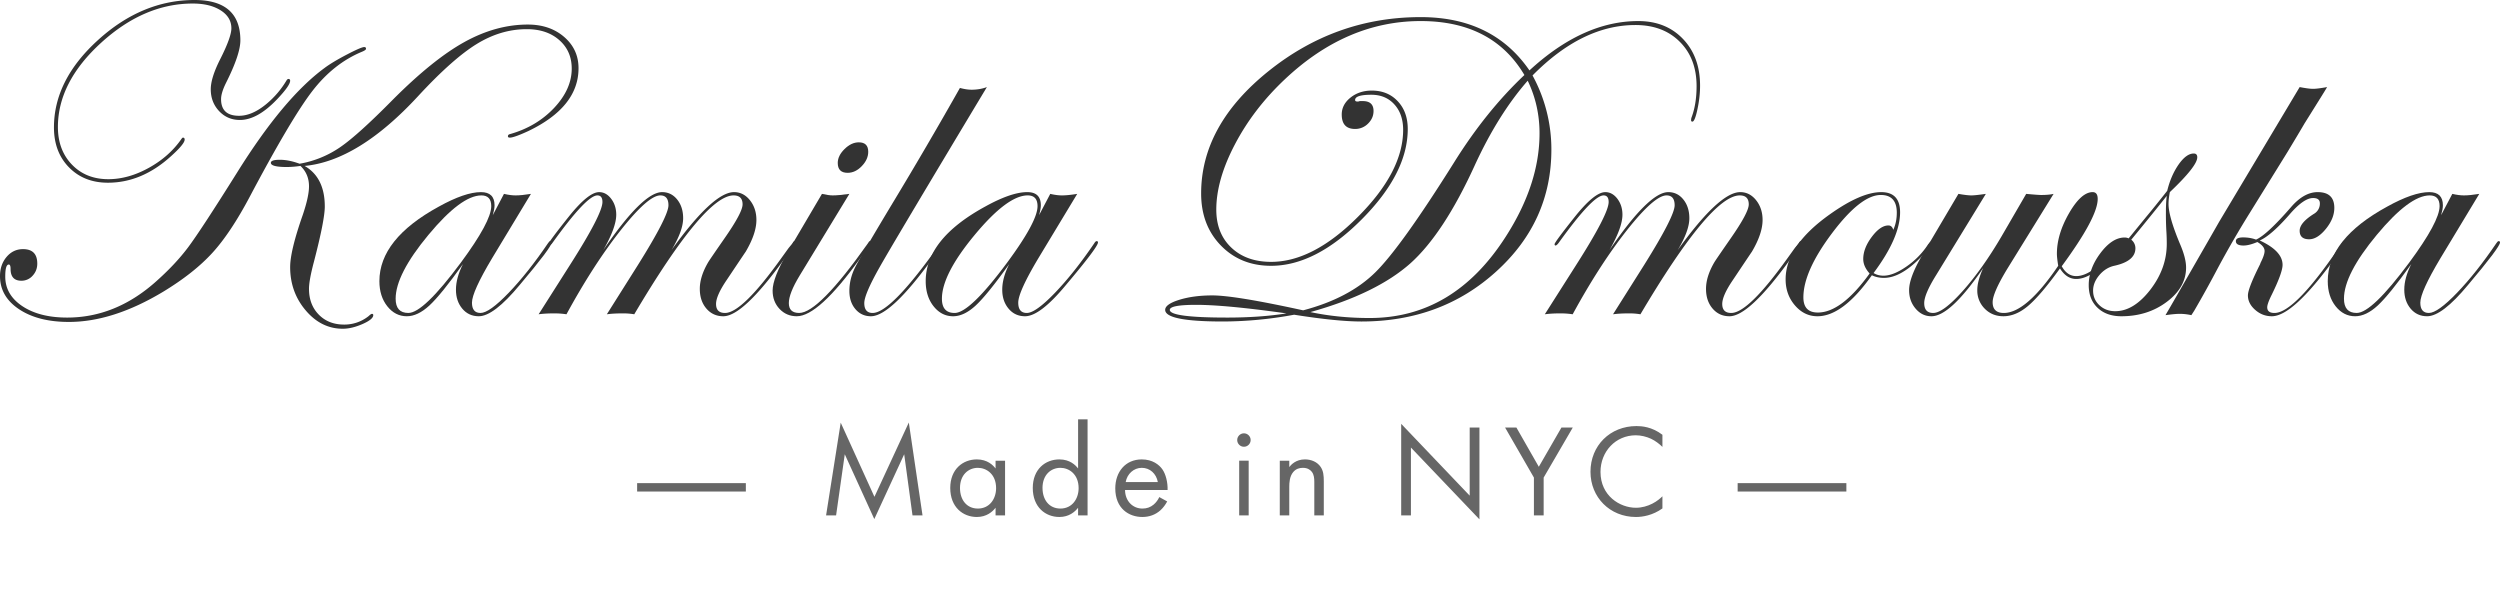 <svg xmlns="http://www.w3.org/2000/svg" xml:space="preserve" id="Layer_1" x="0" y="0" version="1.1" viewBox="0 0 189.657 45"><g fill="#666"><path d="M48.334 36.65h8.248v.64h-8.248v-.64zM62.669 39.1l1.11-7.037 2.558 5.627 2.608-5.636 1.04 7.046h-.76l-.63-4.638-2.268 4.917-2.24-4.917-.659 4.638h-.76zM75.527 34.951h.72V39.1h-.72v-.58c-.24.31-.69.7-1.42.7-1.049 0-2.018-.74-2.018-2.2 0-1.43.96-2.168 2.018-2.168.8 0 1.23.439 1.42.689v-.59zm-2.699 2.07c0 .89.5 1.56 1.36 1.56.879 0 1.379-.731 1.379-1.55 0-1.07-.74-1.54-1.38-1.54-.71 0-1.359.52-1.359 1.53zM81.786 31.813h.72V39.1h-.72v-.58c-.24.31-.689.7-1.419.7-1.05 0-2.018-.74-2.018-2.2 0-1.43.959-2.168 2.018-2.168.8 0 1.23.439 1.42.689v-3.728zm-2.698 5.208c0 .89.5 1.56 1.36 1.56.879 0 1.379-.731 1.379-1.55 0-1.07-.74-1.54-1.38-1.54-.71 0-1.36.52-1.36 1.53zM88.546 38.04c-.12.23-.3.48-.51.67-.379.34-.849.51-1.378.51-1 0-2.05-.63-2.05-2.17 0-1.238.76-2.198 2.01-2.198.81 0 1.319.4 1.568.76.26.37.41 1.01.39 1.559h-3.228c.01.86.6 1.41 1.32 1.41.34 0 .61-.102.849-.3.19-.16.34-.37.43-.571l.6.33zm-.71-1.47c-.12-.65-.609-1.079-1.218-1.079s-1.11.46-1.22 1.08h2.439zM94.368 32.873c.28 0 .51.23.51.51s-.23.51-.51.51-.51-.23-.51-.51.23-.51.51-.51zm.36 2.078V39.1h-.72V34.95h.72zM97.089 34.951h.72v.48c.13-.17.498-.58 1.188-.58.49 0 .94.2 1.19.57.21.31.24.65.24 1.11V39.1h-.72v-2.55c0-.25-.02-.54-.19-.759-.14-.18-.36-.3-.68-.3-.25 0-.519.07-.729.32-.28.33-.3.82-.3 1.12V39.1h-.72V34.95zM106.298 39.1v-6.947l5.197 5.448v-5.168h.74v6.966l-5.198-5.447V39.1h-.74zM116.367 36.23l-2.188-3.797h.859l1.7 2.978 1.718-2.978h.86l-2.21 3.797v2.87h-.739v-2.87zM126.115 33.902c-.21-.21-.53-.46-.869-.62-.35-.159-.76-.26-1.15-.26-1.54 0-2.678 1.24-2.678 2.779 0 1.81 1.469 2.719 2.688 2.719.45 0 .89-.13 1.24-.31.38-.19.649-.44.77-.56v.92c-.74.53-1.51.65-2.01.65-1.98 0-3.448-1.5-3.448-3.429 0-1.988 1.49-3.468 3.488-3.468.4 0 1.17.05 1.97.66v.92zM131.823 36.65h8.248v.64h-8.248v-.64z"/></g><g id="KM"><g display="none"><g display="inline"><path fill="#333" d="M88.632 40.16a.283.283 0 0 1 .286-.277c.272.003.606-.055 1.007-.194a.284.284 0 0 1 .185.535c-.446.154-.842.228-1.2.223h-.01a.282.282 0 0 1-.268-.287zm-.938-.166c-.304-.276-.507-.65-.649-1.077a.283.283 0 0 1 .537-.177c.12.367.286.65.492.836a.285.285 0 0 1 .02.399.279.279 0 0 1-.224.091.283.283 0 0 1-.176-.072zm3.102-.365a.283.283 0 0 1 .116-.382c.293-.157.61-.343.951-.564a.282.282 0 1 1 .306.473c-.352.229-.681.424-.99.59a.284.284 0 0 1-.383-.117zm1.92-1.185a.28.28 0 0 1 .062-.393c.282-.206.578-.433.89-.678a.282.282 0 0 1 .396.046c.096.123.075.3-.047.396-.315.25-.617.48-.906.691a.282.282 0 0 1-.18.054.278.278 0 0 1-.214-.116zm-5.91-.688a12.222 12.222 0 0 1-.07-1.154.282.282 0 0 1 .565-.01c.007.387.028.758.067 1.1a.283.283 0 0 1-.25.313.282.282 0 0 1-.313-.249h.001zm7.695-.694a.282.282 0 0 1 .035-.397l.296-.25a.283.283 0 0 1 .398.03c.1.119.086.298-.032.398-.1.087-.201.171-.3.254a.282.282 0 0 1-.397-.034zm-7.756-1.603c.01-.378.027-.757.045-1.134a.282.282 0 0 1 .295-.27c.155.008.276.14.269.296-.018.375-.034.753-.044 1.124a.284.284 0 0 1-.291.275h-.007a.283.283 0 0 1-.267-.29zm8.525-.61c-.001 0-.353-.262-.92-.638a.28.28 0 0 1-.077-.392.28.28 0 0 1 .39-.078c.577.382.942.653.945.655a.283.283 0 0 1-.183.509.283.283 0 0 1-.155-.056zm-8.43-1.651v-.014c.025-.489.134-.888.328-1.202a.283.283 0 0 1 .389-.092.285.285 0 0 1 .091.39c-.13.21-.224.51-.244.932v.008a.283.283 0 0 1-.292.271h-.005a.283.283 0 0 1-.267-.293zm6.566.412a24.607 24.607 0 0 0-.966-.56.28.28 0 0 1-.111-.383.28.28 0 0 1 .382-.112c.346.19.68.385.989.573.133.08.175.254.095.388a.28.28 0 0 1-.256.134.281.281 0 0 1-.133-.04zm-1.958-1.067c-.341-.16-.685-.306-1.018-.428a.282.282 0 0 1-.17-.36.28.28 0 0 1 .363-.169c.353.127.712.28 1.066.447.14.066.201.234.135.375a.284.284 0 0 1-.27.162.278.278 0 0 1-.106-.027zm-3.406-.965a.28.28 0 0 1 .218-.333c.217-.044.444-.056.68-.044.178.01.363.032.551.067a.282.282 0 0 1-.102.555 3.704 3.704 0 0 0-.478-.059 2.148 2.148 0 0 0-.536.035.282.282 0 0 1-.333-.22v-.001z"/></g><g display="inline"><path fill="#333" d="M102.498 40.643c-.347-.017-.725-.109-1.147-.278a.281.281 0 0 1-.156-.367.28.28 0 0 1 .366-.157c.379.151.7.225.965.238l.032.002a.282.282 0 0 1-.019.564.38.38 0 0 1-.04-.002zm.881-.433a.281.281 0 0 1 .04-.397c.213-.178.392-.452.53-.814a.282.282 0 0 1 .363-.164c.146.057.22.22.164.366-.161.42-.382.784-.7 1.047a.282.282 0 0 1-.397-.038zm-3.074-.37c-.3-.18-.622-.39-.963-.634a.282.282 0 1 1 .33-.459c.329.237.636.438.92.606h.002c.133.08.177.253.098.388a.284.284 0 0 1-.258.137.286.286 0 0 1-.13-.039zm-1.872-1.327c-.28-.223-.571-.466-.875-.73a.282.282 0 1 1 .37-.426c.299.26.584.497.858.716h-.002a.28.28 0 0 1 .044.396.28.28 0 0 1-.395.044zm6.01-.227a.282.282 0 0 1-.233-.324c.055-.34.092-.71.117-1.095a.28.28 0 0 1 .299-.263.28.28 0 0 1 .263.299c-.025.398-.063.785-.121 1.149a.284.284 0 0 1-.294.238l-.03-.004zm-7.732-1.262-.284-.264a.281.281 0 0 1-.013-.399.28.28 0 0 1 .398-.013c.094.089.19.175.281.261a.282.282 0 0 1-.206.488.28.28 0 0 1-.176-.073zm7.657-1.273c.007-.371.008-.749.008-1.124 0-.155.126-.282.281-.282.156 0 .283.126.283.282 0 .376 0 .757-.006 1.134a.284.284 0 0 1-.288.278h-.009a.282.282 0 0 1-.269-.288zm-8.315-1.062a.283.283 0 0 1 .076-.394c.004 0 .38-.254.972-.61a.282.282 0 1 1 .291.483c-.581.35-.946.596-.948.597h.002a.288.288 0 0 1-.173.048.28.28 0 0 1-.22-.124zm1.928-1.189a.283.283 0 0 1 .11-.385c.318-.174.66-.353 1.016-.527a.28.28 0 0 1 .377.13.284.284 0 0 1-.129.377c-.346.17-.68.346-.992.516a.28.28 0 0 1-.383-.11zm6.395-.002c0-.426-.08-.735-.2-.952v-.001a.282.282 0 0 1 .492-.274c.181.325.272.732.272 1.227a.284.284 0 0 1-.282.283h-.015a.282.282 0 0 1-.267-.283zM100 32.481a.28.28 0 0 1 .151-.369c.362-.15.727-.287 1.086-.398a.282.282 0 0 1 .353.187.28.28 0 0 1-.186.352c-.338.106-.689.236-1.036.38a.28.28 0 0 1-.368-.152zm2.14-.714a.282.282 0 0 1 .242-.32c.253-.033.498-.049.733-.037.172.01.338.032.496.072a.282.282 0 0 1 .205.343.284.284 0 0 1-.343.205 1.995 1.995 0 0 0-.387-.055c-.191-.01-.404 0-.628.032a.281.281 0 0 1-.318-.24z"/></g><g display="inline"><path fill="#333" d="M85.34 44.982a.281.281 0 0 1-.166-.363.282.282 0 0 1 .37-.184c.146.056.22.22.164.364l-.005.018a.283.283 0 0 1-.28.183.268.268 0 0 1-.083-.018zm.574-.976a.282.282 0 0 1 .084-.39c.265-.174.604-.34 1.057-.523a.283.283 0 0 1 .211.523c-.431.175-.742.33-.96.473a.286.286 0 0 1-.391-.083zm2.038-.95a.284.284 0 0 1 .175-.359c.322-.109.679-.225 1.079-.354h-.001a.283.283 0 0 1 .354.184.281.281 0 0 1-.183.354c-.396.126-.75.244-1.066.35a.283.283 0 0 1-.359-.176zm2.147-.695a.282.282 0 0 1 .187-.353l.219-.066c.286-.088.556-.188.81-.301h-.001a.282.282 0 1 1 .23.515 7.484 7.484 0 0 1-.875.326l-.218.066a.282.282 0 0 1-.352-.187zm2.084-.847a.281.281 0 0 1 .079-.39c.315-.21.596-.434.85-.67a.283.283 0 0 1 .385.413 6.801 6.801 0 0 1-.924.726.283.283 0 0 1-.39-.08v.001zm1.709-1.464a.28.28 0 0 1-.05-.394c.238-.303.437-.61.605-.905a.282.282 0 0 1 .384-.106c.135.078.183.25.107.385-.18.315-.394.646-.651.973a.283.283 0 0 1-.236.108.272.272 0 0 1-.16-.06zm1.183-1.915a.282.282 0 0 1-.157-.367 6.09 6.09 0 0 0 .319-1.027.282.282 0 0 1 .554.102 6.45 6.45 0 0 1-.35 1.134.283.283 0 0 1-.277.177.271.271 0 0 1-.09-.019z"/></g><g display="inline"><path fill="#333" d="m105.228 43.869-.089-.028a.28.28 0 0 1-.188-.35.28.28 0 0 1 .35-.189l.089.026a.282.282 0 0 1 .19.35.284.284 0 0 1-.286.201.309.309 0 0 1-.066-.01zm-1.176-.386c-.37-.135-.724-.276-1.064-.423a.283.283 0 1 1 .224-.518c.33.143.675.28 1.034.41a.283.283 0 0 1 .169.361.285.285 0 0 1-.363.17zm-2.101-.91c-.353-.18-.688-.364-1.006-.552h.002a.282.282 0 0 1-.1-.386.28.28 0 0 1 .385-.099 17 17 0 0 0 .973.533.282.282 0 0 1-.141.534.283.283 0 0 1-.113-.03zm-1.973-1.17c-.33-.228-.637-.457-.922-.685a.283.283 0 0 1-.045-.396.283.283 0 0 1 .397-.046c.275.22.571.442.89.662a.282.282 0 0 1-.174.515.28.28 0 0 1-.146-.05zm-1.793-1.436a13.838 13.838 0 0 1-.811-.818.282.282 0 0 1 .417-.38v-.001c.227.248.485.512.779.786.114.106.12.283.014.399a.28.28 0 0 1-.221.088.278.278 0 0 1-.178-.074zm-1.551-1.705c-.446-.587-.645-.97-.651-.981a.281.281 0 1 1 .5-.261c.003 0 .177.343.602.9a.287.287 0 0 1-.056.398.283.283 0 0 1-.396-.055z"/></g></g><g fill="#333"><path d="M27.767 3.703c0 .067-.11.144-.331.233-1.432.6-2.682 1.595-3.752 2.986-1.071 1.393-2.649 4.06-4.735 7.999-.975 1.841-1.926 3.267-2.852 4.277-.926 1.01-2.154 1.981-3.685 2.913-2.552 1.542-4.948 2.312-7.187 2.312-1.554 0-2.812-.321-3.779-.964C.482 22.816 0 21.979 0 20.946c0-.576.166-1.06.498-1.454.334-.395.75-.592 1.248-.592.722 0 1.082.367 1.082 1.099 0 .355-.117.66-.352.915a1.117 1.117 0 0 1-.854.383c-.547 0-.82-.3-.82-.9 0-.22-.045-.331-.135-.331-.178 0-.268.304-.268.915 0 .92.433 1.669 1.298 2.246.867.576 1.998.865 3.397.865 2.418 0 4.639-.888 6.66-2.664 1.02-.898 1.86-1.788 2.521-2.671.66-.882 1.9-2.777 3.721-5.683 2.341-3.75 4.544-6.387 6.61-7.906.398-.3.964-.641 1.697-1.024.733-.383 1.177-.575 1.332-.575.088 0 .132.045.132.134zm-5.755 2.42c0 .244-.329.71-.982 1.398-.999 1.053-1.941 1.58-2.828 1.58-.634 0-1.16-.225-1.581-.674-.421-.449-.632-1-.632-1.656 0-.575.238-1.336.715-2.278.566-1.12.849-1.902.849-2.347 0-.565-.273-1.019-.815-1.362-.544-.345-1.25-.516-2.115-.516-2.462 0-4.782.995-6.962 2.985-2.179 1.992-3.268 4.12-3.268 6.382 0 1.163.354 2.115 1.064 2.852.709.737 1.63 1.106 2.761 1.106 1.01 0 2.033-.286 3.07-.859 1.038-.573 1.867-1.309 2.488-2.21.044-.055.077-.084.1-.084.089 0 .133.05.133.15 0 .223-.355.65-1.064 1.285-1.465 1.322-3.051 1.986-4.76 1.986-1.209 0-2.192-.39-2.952-1.166-.76-.776-1.14-1.785-1.14-3.028 0-2.396 1.114-4.605 3.344-6.63C9.667 1.013 12.107 0 14.757 0c2.318 0 3.478 1.022 3.478 3.063 0 .71-.367 1.79-1.098 3.243-.245.5-.366.905-.366 1.215 0 .843.454 1.263 1.364 1.263.665 0 1.364-.303 2.096-.914a6.862 6.862 0 0 0 1.513-1.78c.044-.066.09-.1.134-.1.088 0 .134.045.134.133zm21.877-.951c0 1.962-1.27 3.551-3.809 4.77-.721.332-1.187.498-1.399.498-.099 0-.148-.032-.148-.099 0-.088.05-.144.148-.165 1.342-.378 2.46-1.04 3.354-1.987.892-.948 1.338-1.942 1.338-2.983 0-.887-.313-1.607-.94-2.16-.627-.555-1.449-.833-2.47-.833-1.309 0-2.574.374-3.794 1.123-1.22.749-2.7 2.064-4.442 3.948-3.028 3.28-5.9 5.048-8.618 5.304 1.02.587 1.531 1.614 1.531 3.08 0 .676-.272 2.064-.816 4.161-.254.954-.382 1.648-.382 2.08 0 .8.246 1.452.74 1.957.493.504 1.135.757 1.923.757a2.94 2.94 0 0 0 1.845-.631c.134-.123.222-.183.267-.183.066 0 .1.033.1.1 0 .21-.272.435-.815.674-.544.238-1.044.357-1.498.357-1.087 0-2.025-.463-2.811-1.39-.788-.926-1.181-2.022-1.181-3.289 0-.82.32-2.146.964-3.978.31-.922.466-1.637.466-2.148 0-.62-.216-1.137-.649-1.547a7.88 7.88 0 0 1-1.014.083c-.822 0-1.231-.105-1.231-.318 0-.155.227-.232.682-.232.453 0 .954.1 1.497.3a7.756 7.756 0 0 0 3.094-1.264c.9-.62 2.22-1.811 3.96-3.574 2.03-2.038 3.843-3.501 5.44-4.388 1.598-.887 3.206-1.332 4.825-1.332 1.109 0 2.027.313 2.754.94.726.627 1.089 1.416 1.089 2.369z"/><path d="M41.852 18.393c0 .233-.81 1.31-2.431 3.231-1.312 1.58-2.344 2.368-3.099 2.368-.51 0-.928-.191-1.25-.574-.322-.384-.482-.863-.482-1.439 0-.6.177-1.248.532-1.947-1.11 1.552-1.958 2.6-2.546 3.144-.588.542-1.158.816-1.714.816-.588 0-1.08-.253-1.48-.757-.399-.504-.6-1.14-.6-1.905 0-2.13 1.504-4.015 4.51-5.657 1.32-.732 2.385-1.098 3.195-1.098.687 0 1.031.334 1.031.998 0 .189-.045.439-.133.748l.848-1.613c.333.078.627.116.882.116.3 0 .688-.038 1.164-.116l-2.944 4.876c-1.02 1.707-1.53 2.832-1.53 3.377 0 .52.216.781.65.781.443 0 1.154-.509 2.132-1.524.977-1.017 1.971-2.27 2.98-3.758.069-.11.129-.167.186-.167.066 0 .1.033.1.1zm-4.584-2.753c0-.544-.25-.816-.749-.816-1.02 0-2.36 1-4.018 2.996-1.657 1.996-2.486 3.61-2.486 4.842 0 .72.321 1.08.964 1.08.766 0 2.091-1.27 3.977-3.81 1.542-2.085 2.312-3.516 2.312-4.292z"/><path d="M60.385 18.393a1.748 1.748 0 0 1-.166.267l-.716.983c-2.088 2.898-3.63 4.349-4.63 4.349-.522 0-.95-.194-1.284-.583-.333-.387-.5-.887-.5-1.496 0-.622.211-1.293.633-2.014.079-.133.483-.725 1.215-1.78.932-1.332 1.397-2.202 1.397-2.612 0-.454-.227-.683-.681-.683-1.465 0-3.976 3.006-7.537 9.018a4.997 4.997 0 0 0-.915-.067c-.456 0-.844.023-1.164.067l2.361-3.743c1.542-2.463 2.313-3.971 2.313-4.526 0-.499-.206-.749-.616-.749-.61 0-1.607.877-2.995 2.628-1.386 1.754-2.76 3.883-4.126 6.39a6.01 6.01 0 0 0-.981-.067c-.433 0-.81.023-1.131.067l2.379-3.743c1.64-2.573 2.462-4.166 2.462-4.775 0-.333-.128-.5-.384-.5-.544 0-1.672 1.19-3.384 3.569-.111.156-.2.233-.266.233-.044-.01-.068-.044-.068-.1 0-.1.512-.79 1.535-2.076.998-1.25 1.771-1.875 2.316-1.875.355 0 .66.17.916.508.255.339.382.74.382 1.205 0 .645-.325 1.537-.98 2.679 1.996-2.928 3.483-4.392 4.459-4.392.465 0 .847.189 1.148.566.3.376.448.848.448 1.413 0 .633-.293 1.436-.881 2.413 2.107-2.928 3.687-4.392 4.742-4.392.476 0 .878.206 1.206.615.327.412.491.91.491 1.498 0 .688-.273 1.492-.816 2.412-.011.011-.488.722-1.43 2.13-.544.799-.815 1.408-.815 1.83 0 .456.227.682.682.682.867 0 2.3-1.4 4.298-4.198l.517-.718.3-.366c.056-.11.11-.167.167-.167.066 0 .1.033.1.1z"/><path d="M66.108 18.393c-.01.034-.066.123-.167.267l-.715.983c-2.088 2.898-3.682 4.349-4.78 4.349-.523 0-.959-.187-1.308-.557-.351-.372-.525-.835-.525-1.39 0-.644.383-1.62 1.148-2.929l2.596-4.408c.343.078.615.116.815.116.3 0 .721-.038 1.264-.116l-3.776 6.206c-.544.898-.816 1.59-.816 2.08 0 .498.261.748.784.748.988 0 2.726-1.76 5.214-5.282.055-.11.11-.167.167-.167.066 0 .1.033.1.1zm-.241-6.879c0 .388-.164.751-.491 1.09-.326.34-.685.507-1.074.507-.499 0-.748-.25-.748-.749 0-.366.172-.717.516-1.056.345-.34.705-.508 1.082-.508.476 0 .715.238.715.716z"/><path d="M74.868 6.606c-4.658 7.753-7.373 12.31-8.144 13.676-.77 1.365-1.157 2.268-1.157 2.712 0 .498.213.748.635.748.933 0 2.643-1.76 5.13-5.282.056-.11.123-.167.201-.167.044.011.067.045.067.1 0 .067-.056.156-.168.267l-.716.983c-2.099 2.898-3.648 4.349-4.647 4.349-.477 0-.869-.182-1.174-.54-.305-.361-.459-.82-.459-1.374 0-.61.143-1.2.425-1.771.283-.572 1.245-2.222 2.887-4.95a341.822 341.822 0 0 0 5.074-8.685c.333.089.627.134.882.134.421 0 .81-.067 1.164-.2z"/><path d="M83.296 18.393c0 .233-.812 1.31-2.433 3.231-1.31 1.58-2.343 2.368-3.099 2.368-.51 0-.926-.191-1.247-.574-.323-.384-.484-.863-.484-1.439 0-.6.177-1.248.532-1.947-1.109 1.552-1.958 2.6-2.545 3.144-.587.542-1.158.816-1.714.816-.588 0-1.08-.253-1.481-.757-.4-.504-.598-1.14-.598-1.905 0-2.13 1.502-4.015 4.508-5.657 1.32-.732 2.385-1.098 3.194-1.098.689 0 1.032.334 1.032.998 0 .189-.045.439-.133.748l.848-1.613c.333.078.628.116.882.116.3 0 .689-.038 1.164-.116l-2.944 4.876c-1.02 1.707-1.53 2.832-1.53 3.377 0 .52.216.781.65.781.444 0 1.154-.509 2.132-1.524.976-1.017 1.97-2.27 2.982-3.758.067-.11.128-.167.185-.167.065 0 .099.033.099.1zM78.71 15.64c0-.544-.25-.816-.748-.816-1.02 0-2.36 1-4.018 2.996-1.657 1.996-2.487 3.61-2.487 4.842 0 .72.32 1.08.965 1.08.765 0 2.091-1.27 3.976-3.81 1.542-2.085 2.312-3.516 2.312-4.292zM128.972 6.5c0 .566-.065 1.162-.199 1.787-.134.627-.26.939-.383.939-.065 0-.099-.033-.099-.1 0-.077.01-.15.034-.215.255-.676.382-1.468.382-2.376 0-1.397-.424-2.518-1.274-3.365-.847-.85-1.97-1.271-3.368-1.271-2.683 0-5.285 1.273-7.803 3.825a11.7 11.7 0 0 1 1.43 5.624c0 3.638-1.394 6.722-4.184 9.249-2.788 2.53-6.197 3.793-10.223 3.793-1.243 0-2.945-.171-5.108-.515a29.855 29.855 0 0 1-5.39.515c-2.929 0-4.393-.294-4.393-.882 0-.287.359-.542 1.073-.765.716-.221 1.55-.332 2.504-.332 1.153 0 3.45.379 6.888 1.132 2.318-.61 4.143-1.57 5.474-2.88 1.297-1.274 3.288-4.053 5.973-8.334 1.618-2.595 3.4-4.808 5.34-6.638-1.618-2.729-4.242-4.093-7.87-4.093-3.75 0-7.187 1.475-10.313 4.426-1.577 1.487-2.836 3.128-3.778 4.925-.943 1.795-1.414 3.449-1.414 4.957 0 1.197.38 2.158 1.14 2.878.758.721 1.765 1.082 3.02 1.082 2.117 0 4.317-1.143 6.596-3.428 2.28-2.284 3.419-4.481 3.419-6.587 0-.799-.223-1.443-.666-1.93-.443-.49-1.027-.732-1.746-.732-.821 0-1.232.132-1.232.4 0 .077.062.114.184.114.065 0 .122-.01.165-.034h.234c.543 0 .815.252.815.75 0 .365-.139.685-.416.957a1.358 1.358 0 0 1-.982.407c-.677 0-1.014-.365-1.014-1.097 0-.5.221-.926.665-1.282.443-.354.981-.532 1.614-.532.81 0 1.467.27 1.97.808.506.537.759 1.24.759 2.103 0 2.241-1.17 4.532-3.503 6.87-2.335 2.342-4.622 3.511-6.863 3.511-1.541 0-2.811-.511-3.809-1.538-.998-1.026-1.499-2.343-1.499-3.951 0-3.45 1.703-6.541 5.108-9.275 3.406-2.734 7.254-4.102 11.545-4.102 3.651 0 6.4 1.348 8.253 4.043 2.708-2.494 5.458-3.743 8.253-3.743 1.398 0 2.53.451 3.394 1.356.865.902 1.297 2.085 1.297 3.546zM97.595 23.775c-3.062-.431-5.347-.649-6.855-.649-1.331 0-1.996.128-1.996.382 0 .39 1.452.584 4.358.584 1.665 0 3.161-.106 4.493-.317zm19.198-13.66c0-1.417-.298-2.749-.897-3.992-1.497 1.708-2.84 3.856-4.026 6.44-1.564 3.426-3.185 5.894-4.86 7.403-1.729 1.541-4.262 2.777-7.601 3.709 1.41.3 2.908.45 4.496.45 4.251 0 7.692-2.058 10.325-6.172 1.71-2.662 2.563-5.274 2.563-7.837z"/><path d="M136.719 18.393a1.772 1.772 0 0 1-.168.267l-.716.983c-2.086 2.898-3.63 4.349-4.63 4.349-.522 0-.95-.194-1.282-.583-.333-.387-.5-.887-.5-1.496 0-.622.21-1.293.631-2.014.079-.133.484-.725 1.216-1.78.931-1.332 1.396-2.202 1.396-2.612 0-.454-.227-.683-.68-.683-1.465 0-3.977 3.006-7.538 9.018a4.984 4.984 0 0 0-.914-.067c-.456 0-.844.023-1.165.067l2.362-3.743c1.541-2.463 2.312-3.971 2.312-4.526 0-.499-.205-.749-.615-.749-.61 0-1.608.877-2.995 2.628-1.385 1.754-2.76 3.883-4.126 6.39a6.011 6.011 0 0 0-.981-.067c-.433 0-.81.023-1.132.067l2.38-3.743c1.64-2.573 2.463-4.166 2.463-4.775 0-.333-.13-.5-.385-.5-.544 0-1.672 1.19-3.384 3.569-.11.156-.201.233-.268.233-.043-.01-.066-.044-.066-.1 0-.1.512-.79 1.534-2.076 1-1.25 1.771-1.875 2.317-1.875.355 0 .66.17.917.508.253.339.381.74.381 1.205 0 .645-.326 1.537-.98 2.679 1.996-2.928 3.482-4.392 4.458-4.392.465 0 .848.189 1.148.566.3.376.449.848.449 1.413 0 .633-.293 1.436-.88 2.413 2.106-2.928 3.686-4.392 4.74-4.392.477 0 .88.206 1.206.615.326.412.49.91.49 1.498 0 .688-.271 1.492-.814 2.412-.012.011-.488.722-1.43 2.13-.545.799-.816 1.408-.816 1.83 0 .456.227.682.683.682.866 0 2.3-1.4 4.299-4.198l.516-.718.3-.366c.056-.11.11-.167.167-.167.066 0 .1.033.1.1z"/><path d="M146.6 18.377c0 .177-.328.592-.983 1.244-.977.972-1.876 1.46-2.697 1.46-.344 0-.649-.067-.914-.201-1.466 2.075-2.843 3.112-4.13 3.112-.667 0-1.235-.275-1.707-.824-.472-.549-.707-1.207-.707-1.972 0-1.708 1.12-3.354 3.362-4.94 1.573-1.12 2.871-1.68 3.89-1.68.955 0 1.432.51 1.432 1.529 0 1.276-.671 2.812-2.014 4.61.222.132.472.199.75.199.5 0 1.083-.232 1.75-.696a6.047 6.047 0 0 0 1.635-1.675c.122-.155.211-.233.267-.233.044 0 .065.023.065.067zm-2.704-2.239c0-.896-.405-1.346-1.214-1.346-1.008 0-2.241.964-3.694 2.894-1.452 1.93-2.178 3.554-2.178 4.874 0 .766.366 1.15 1.098 1.15 1.197 0 2.507-.99 3.926-2.962-.321-.356-.483-.722-.483-1.098 0-.545.216-1.104.649-1.681.433-.577.854-.866 1.264-.866.178 0 .3.111.366.333.178-.388.266-.82.266-1.298z"/><path d="M161.092 18.36c0 .124-.355.55-1.066 1.285-.956 1.012-1.796 1.518-2.517 1.518-.489 0-.9-.265-1.233-.798-.988 1.364-1.792 2.31-2.413 2.836-.622.528-1.248.79-1.88.79-.566 0-1.038-.19-1.415-.573a1.93 1.93 0 0 1-.565-1.405c0-.466.15-1.027.45-1.68-1.665 2.44-2.973 3.659-3.927 3.659-.478 0-.878-.194-1.206-.583-.328-.387-.49-.854-.49-1.396 0-.634.326-1.509.98-2.63l2.762-4.675c.444.078.77.116.983.116.187 0 .554-.038 1.097-.116l-3.776 6.172c-.6.966-.899 1.67-.899 2.114 0 .498.226.748.683.748.499 0 1.244-.555 2.237-1.664.991-1.108 1.978-2.494 2.953-4.16l1.863-3.21c.599.056.977.084 1.131.084.388 0 .706-.028.948-.084l-3.476 5.624c-.765 1.252-1.148 2.118-1.148 2.594 0 .544.283.816.848.816 1.132 0 2.507-1.192 4.126-3.578-.065-.409-.1-.714-.1-.914 0-.987.31-2.013.924-3.079.616-1.063 1.211-1.596 1.788-1.596.255 0 .383.172.383.517 0 .93-.91 2.633-2.728 5.106.277.5.644.748 1.1.748.833 0 1.855-.75 3.066-2.252.223-.267.373-.401.451-.401.032 0 .056.023.066.067z"/><path d="M166.69 11.938c0 .443-.692 1.32-2.08 2.637-.066.344-.099.643-.099.899 0 .642.293 1.663.881 3.061.3.698.45 1.287.45 1.763 0 .999-.484 1.863-1.456 2.596-.97.732-2.12 1.098-3.451 1.098-.755 0-1.358-.214-1.806-.641-.45-.427-.673-1.001-.673-1.722 0-.831.297-1.641.89-2.428.593-.79 1.206-1.183 1.837-1.183.112 0 .21.024.301.067l1.33-1.63c.399-.476.933-1.137 1.597-1.98.188-.776.478-1.44.865-1.997.39-.553.771-.832 1.149-.832.177 0 .266.098.266.292zm-2.313 6.564c0-.334-.01-.663-.032-.99a22.799 22.799 0 0 1-.033-1.407c0-.5.022-.915.065-1.248-.62.788-1.518 1.897-2.694 3.328a.818.818 0 0 1 .315.65c0 .653-.538 1.097-1.613 1.33-.433.099-.808.336-1.123.707-.315.372-.474.763-.474 1.173 0 .444.16.815.483 1.115.321.299.72.448 1.198.448.93 0 1.815-.54 2.654-1.621.836-1.082 1.254-2.243 1.254-3.485z"/><path d="M176.54 6.606c-.088.155-.228.383-.415.682a529.8 529.8 0 0 1-1.299 2.08c-.277.477-.705 1.192-1.28 2.146l-2.864 4.624a75.042 75.042 0 0 0-2.428 4.194 85.068 85.068 0 0 1-1.796 3.244l-.216.333c-.301-.067-.595-.1-.882-.1-.244 0-.605.033-1.081.1.254-.433.536-.921.848-1.464l1.929-3.361c.289-.5.722-1.254 1.298-2.263l6.105-10.215c.456.088.794.133 1.017.133.22 0 .576-.045 1.063-.133zm1.44 11.787a2.097 2.097 0 0 1-.169.267l-.714.983c-2.099 2.898-3.681 4.349-4.748 4.349-.477 0-.9-.161-1.265-.484-.368-.322-.551-.69-.551-1.098 0-.357.311-1.15.932-2.384l.017-.067c.21-.41.316-.716.316-.916 0-.244-.183-.471-.549-.683-.42.178-.77.266-1.048.266-.387 0-.582-.11-.582-.333 0-.187.183-.282.55-.282.353 0 .681.055.98.166.555-.243 1.441-1.068 2.662-2.473.654-.754 1.326-1.129 2.013-1.129.844 0 1.264.4 1.264 1.197 0 .533-.212 1.063-.64 1.59-.427.526-.852.79-1.273.79-.476 0-.716-.216-.716-.648 0-.401.361-.827 1.083-1.282a.893.893 0 0 0 .45-.8c0-.265-.174-.399-.516-.399-.478 0-1.078.423-1.798 1.262-.92 1.05-1.67 1.705-2.246 1.958 1.153.534 1.73 1.15 1.73 1.85 0 .389-.271 1.14-.815 2.25-.233.466-.349.789-.349.966 0 .289.183.433.549.433 1.043 0 2.745-1.76 5.106-5.282.08-.11.152-.167.218-.167.073 0 .11.033.11.1z"/><path d="M189.657 18.393c0 .233-.81 1.31-2.431 3.231-1.31 1.58-2.343 2.368-3.098 2.368-.51 0-.927-.191-1.25-.574-.321-.384-.483-.863-.483-1.439 0-.6.178-1.248.533-1.947-1.11 1.552-1.958 2.6-2.545 3.144-.588.542-1.16.816-1.715.816-.588 0-1.08-.253-1.48-.757-.399-.504-.599-1.14-.599-1.905 0-2.13 1.502-4.015 4.51-5.657 1.32-.732 2.384-1.098 3.193-1.098.688 0 1.032.334 1.032.998 0 .189-.045.439-.134.748l.849-1.613c.333.078.626.116.882.116.299 0 .688-.038 1.164-.116l-2.943 4.876c-1.022 1.707-1.531 2.832-1.531 3.377 0 .52.216.781.65.781.444 0 1.154-.509 2.132-1.524.977-1.017 1.971-2.27 2.981-3.758.068-.11.128-.167.184-.167.066 0 .1.033.1.1zm-4.583-2.753c0-.544-.25-.816-.748-.816-1.02 0-2.36 1-4.019 2.996-1.657 1.996-2.487 3.61-2.487 4.842 0 .72.322 1.08.965 1.08.766 0 2.091-1.27 3.978-3.81 1.54-2.085 2.31-3.516 2.31-4.292z"/></g></g></svg>